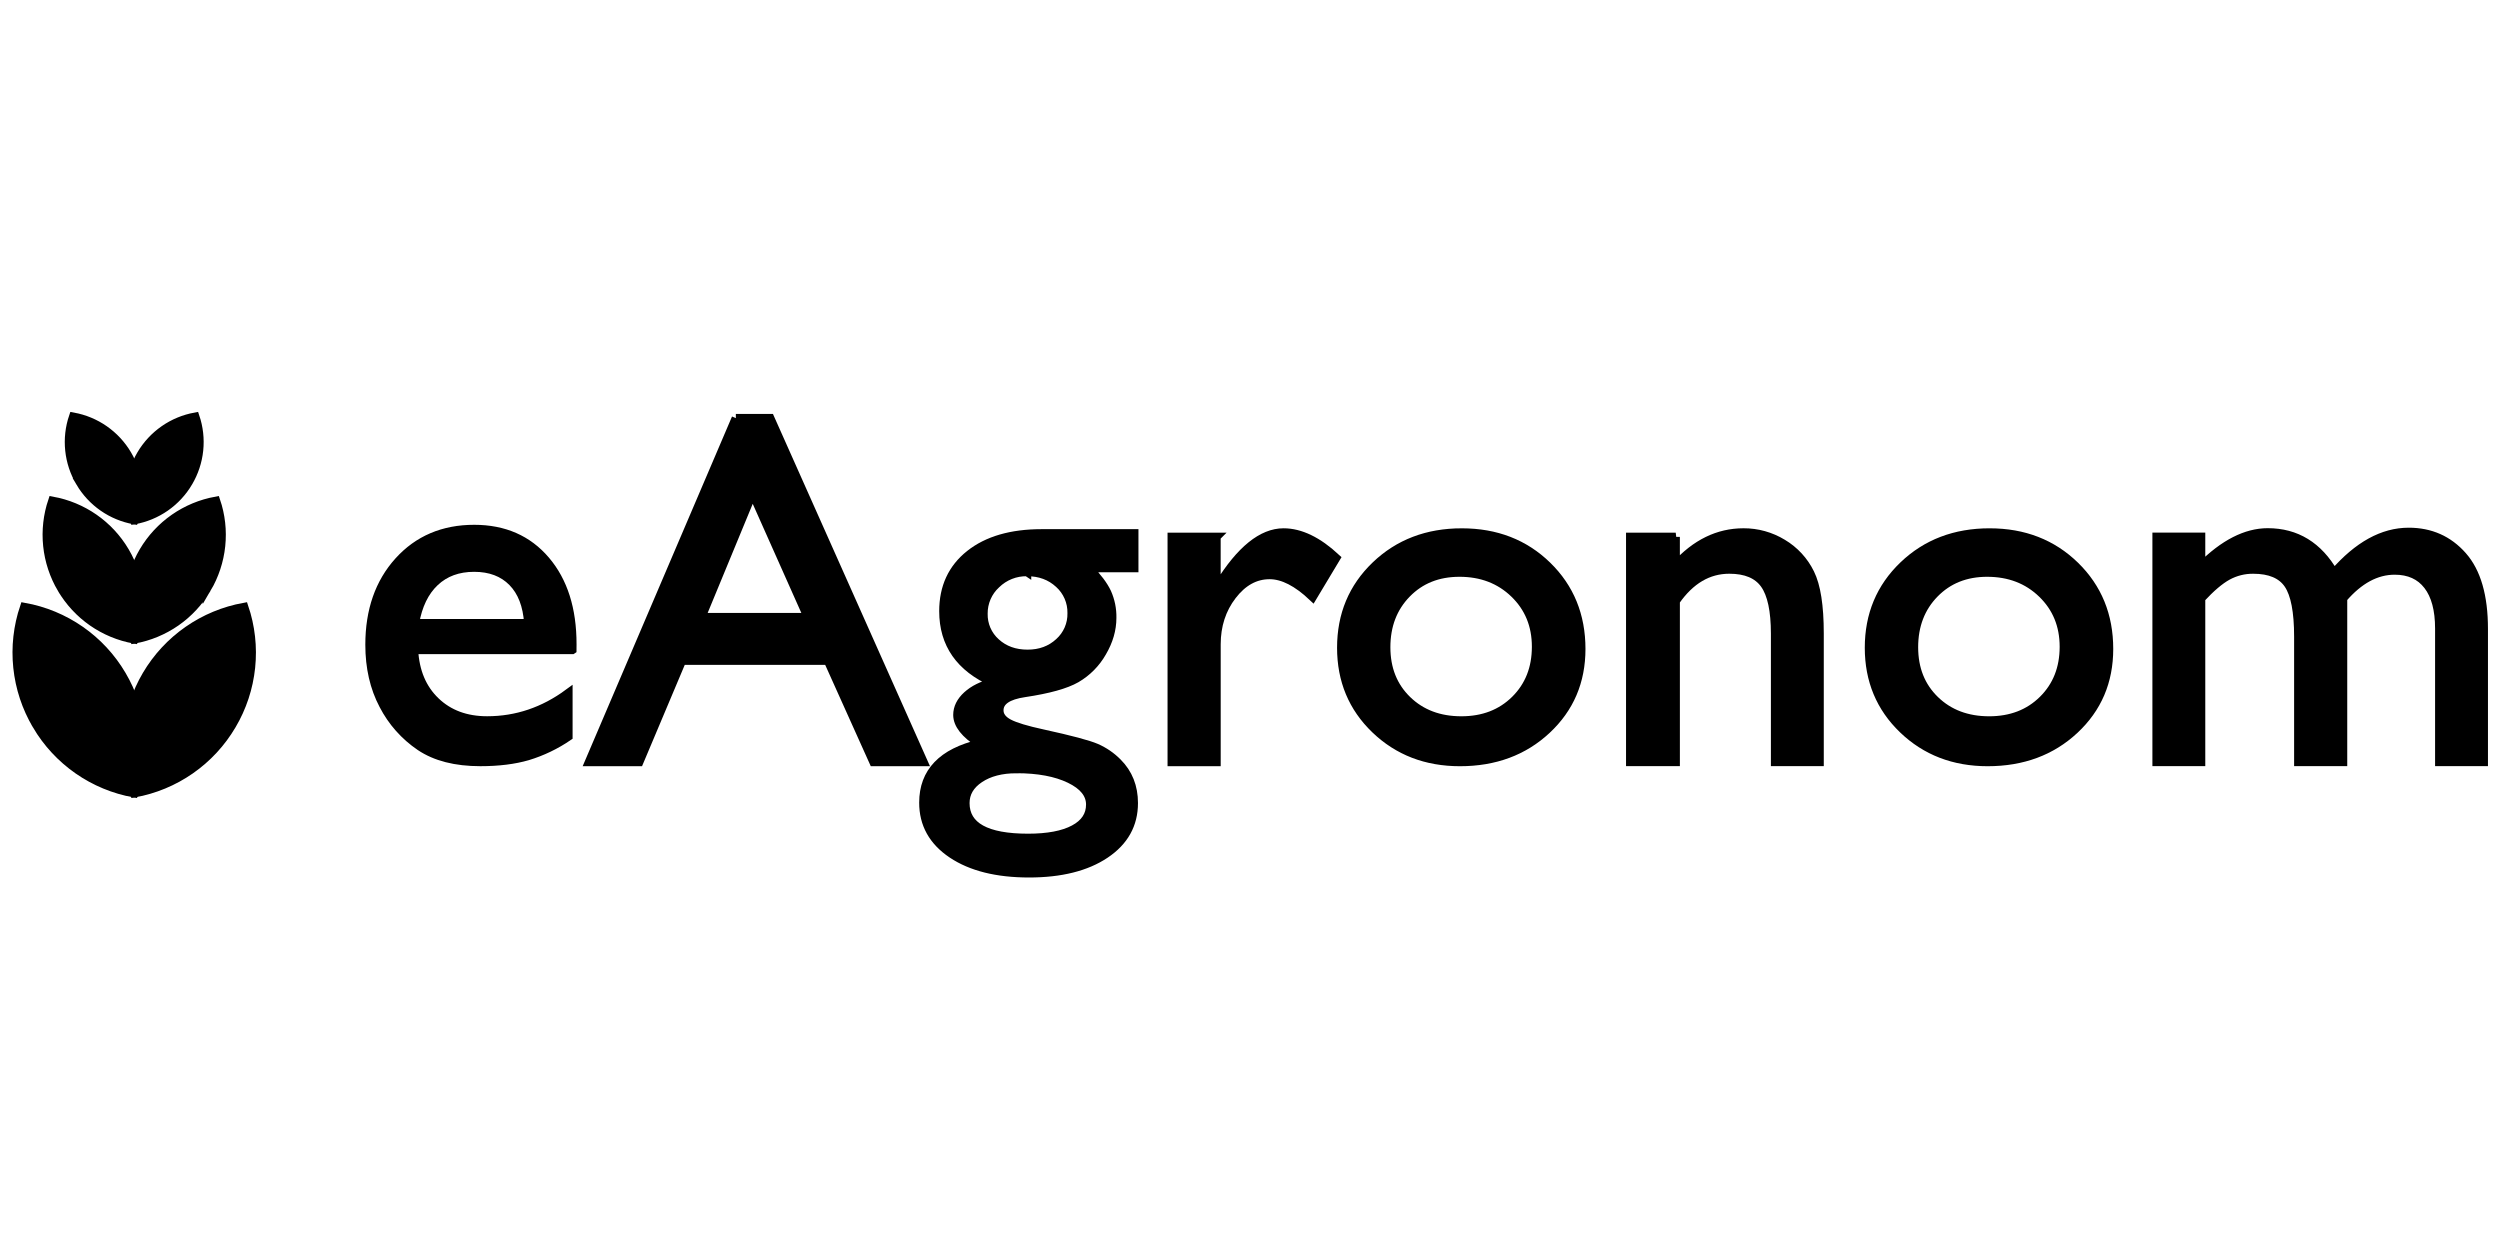 <svg width="300" height="150" xmlns="http://www.w3.org/2000/svg" fill="none">
 <g>
  <title>Layer 1</title>
  <g stroke="null" id="svg_15">
   <path stroke="null" d="m4.386,87.036c1.25,2.124 2.945,3.953 4.967,5.362c2.023,1.409 4.326,2.363 6.752,2.799c0.791,-2.336 1.069,-4.814 0.813,-7.267c-0.255,-2.453 -1.038,-4.821 -2.293,-6.943c-1.251,-2.124 -2.946,-3.953 -4.969,-5.36c-2.023,-1.408 -4.327,-2.361 -6.753,-2.795c-0.79,2.335 -1.066,4.813 -0.81,7.264c0.256,2.452 1.038,4.819 2.294,6.94l0,0z" fill="#000000" id="svg_1"/>
   <path stroke="null" d="m27.825,87.036c-1.25,2.124 -2.945,3.953 -4.968,5.361c-2.023,1.409 -4.326,2.363 -6.752,2.799c-0.789,-2.335 -1.066,-4.813 -0.811,-7.264c0.255,-2.452 1.035,-4.819 2.288,-6.942c1.253,-2.123 2.948,-3.95 4.971,-5.358c2.023,-1.408 4.326,-2.363 6.752,-2.801c0.792,2.334 1.07,4.812 0.814,7.264c-0.256,2.452 -1.038,4.819 -2.294,6.94l0,0z" fill="#000000" id="svg_2"/>
   <path stroke="null" d="m7.385,70.66c0.931,1.58 2.192,2.94 3.697,3.987c1.505,1.047 3.218,1.758 5.023,2.082c0.587,-1.737 0.792,-3.581 0.601,-5.404c-0.19,-1.824 -0.771,-3.585 -1.703,-5.164c-0.932,-1.579 -2.194,-2.938 -3.699,-3.986c-1.505,-1.047 -3.218,-1.758 -5.023,-2.084c-0.587,1.737 -0.793,3.581 -0.603,5.405c0.19,1.824 0.772,3.585 1.705,5.164l0,0z" fill="#000000" id="svg_3"/>
   <path stroke="null" d="m24.824,70.66c-0.931,1.58 -2.191,2.94 -3.696,3.987c-1.505,1.047 -3.218,1.758 -5.023,2.082c-0.587,-1.737 -0.792,-3.58 -0.602,-5.404c0.19,-1.824 0.771,-3.585 1.703,-5.164c0.932,-1.579 2.194,-2.939 3.699,-3.986c1.505,-1.047 3.218,-1.758 5.022,-2.084c0.588,1.737 0.794,3.581 0.604,5.405c-0.19,1.824 -0.773,3.586 -1.707,5.164l0,0z" fill="#000000" id="svg_4"/>
   <path stroke="null" d="m9.597,57.888c0.695,1.18 1.636,2.196 2.761,2.979c1.124,0.782 2.404,1.312 3.753,1.553c0.438,-1.297 0.59,-2.673 0.448,-4.035c-0.142,-1.361 -0.576,-2.676 -1.272,-3.855c-0.696,-1.179 -1.638,-2.193 -2.762,-2.975c-1.124,-0.782 -2.403,-1.312 -3.75,-1.555c-0.439,1.297 -0.593,2.673 -0.451,4.034c0.142,1.362 0.577,2.676 1.274,3.854l0,0z" fill="#000000" id="svg_5"/>
   <path stroke="null" d="m22.614,57.888c-0.695,1.18 -1.637,2.196 -2.761,2.978c-1.124,0.782 -2.404,1.312 -3.752,1.553c-0.438,-1.297 -0.59,-2.673 -0.448,-4.035c0.142,-1.361 0.576,-2.676 1.272,-3.855c0.696,-1.179 1.638,-2.193 2.762,-2.975c1.124,-0.782 2.403,-1.312 3.75,-1.555c0.439,1.297 0.593,2.673 0.451,4.034c-0.142,1.362 -0.577,2.676 -1.274,3.854l0,0z" fill="#000000" id="svg_6"/>
   <path stroke="null" d="m68.679,77.992l-19,0c0.136,2.585 1.002,4.641 2.598,6.168c1.596,1.528 3.657,2.291 6.183,2.29c3.525,0 6.775,-1.096 9.751,-3.289l0,5.228c-1.499,1.027 -3.147,1.819 -4.885,2.349c-1.617,0.47 -3.511,0.705 -5.683,0.705c-2.977,0 -5.386,-0.617 -7.225,-1.85c-1.867,-1.263 -3.387,-2.974 -4.42,-4.978c-1.106,-2.089 -1.659,-4.505 -1.659,-7.247c0,-4.11 1.165,-7.453 3.495,-10.029c2.33,-2.576 5.355,-3.863 9.074,-3.862c3.583,0 6.442,1.253 8.577,3.758c2.135,2.506 3.202,5.864 3.2,10.075l-0.005,0.682zm-18.884,-3.209l13.598,0c-0.137,-2.134 -0.773,-3.778 -1.908,-4.932c-1.135,-1.155 -2.664,-1.732 -4.589,-1.732c-1.918,0 -3.49,0.577 -4.713,1.732c-1.224,1.155 -2.02,2.799 -2.388,4.932z" fill="#000000" id="svg_7"/>
   <path stroke="null" d="m88.301,50.176l4.129,0l18.395,41.264l-6.011,0l-5.47,-12.159l-17.504,0l-5.126,12.159l-6.036,0l17.624,-41.264zm8.63,23.878l-6.621,-14.862l-6.139,14.862l12.76,0z" fill="#000000" id="svg_8"/>
   <path stroke="null" d="m113.204,73.344c0,-2.878 1.052,-5.154 3.157,-6.829c2.105,-1.675 4.978,-2.513 8.62,-2.516l11.133,0l0,4.17l-5.465,0c1.059,1.082 1.795,2.063 2.208,2.943c0.425,0.953 0.634,1.988 0.612,3.032c0,1.409 -0.402,2.794 -1.205,4.155c-0.739,1.298 -1.808,2.377 -3.098,3.129c-1.262,0.724 -3.334,1.302 -6.217,1.732c-2.018,0.296 -3.027,0.991 -3.025,2.086c0,0.626 0.377,1.139 1.131,1.541c0.754,0.402 2.123,0.816 4.106,1.243c3.309,0.723 5.438,1.291 6.387,1.702c0.961,0.419 1.833,1.017 2.57,1.763c1.293,1.292 1.939,2.917 1.939,4.875c0,2.566 -1.14,4.612 -3.421,6.139c-2.281,1.527 -5.332,2.291 -9.152,2.291c-3.858,0 -6.937,-0.769 -9.237,-2.306c-2.3,-1.537 -3.449,-3.598 -3.445,-6.182c0,-3.662 2.261,-6.022 6.784,-7.079c-1.801,-1.155 -2.701,-2.3 -2.701,-3.436c0,-0.862 0.387,-1.645 1.16,-2.351c0.774,-0.706 1.817,-1.224 3.128,-1.556c-3.98,-1.762 -5.97,-4.612 -5.969,-8.547zm8.781,18.947c-1.801,0 -3.274,0.381 -4.42,1.144c-1.146,0.763 -1.718,1.742 -1.717,2.937c0,2.78 2.506,4.17 7.518,4.171c2.369,0 4.204,-0.348 5.507,-1.044c1.303,-0.696 1.953,-1.68 1.952,-2.952c0,-1.252 -0.822,-2.275 -2.466,-3.069c-1.644,-0.793 -3.769,-1.191 -6.374,-1.192l0,0.003zm1.263,-23.643c-0.684,-0.014 -1.363,0.109 -1.998,0.361c-0.636,0.252 -1.214,0.629 -1.702,1.107c-0.488,0.447 -0.876,0.992 -1.139,1.6c-0.263,0.607 -0.396,1.263 -0.389,1.925c-0.016,0.649 0.11,1.295 0.368,1.891c0.259,0.596 0.645,1.128 1.131,1.56c0.998,0.91 2.26,1.365 3.788,1.365c1.507,0 2.765,-0.465 3.775,-1.394c0.488,-0.437 0.876,-0.974 1.137,-1.575c0.261,-0.601 0.389,-1.251 0.374,-1.906c0.014,-0.663 -0.114,-1.321 -0.378,-1.929c-0.263,-0.608 -0.655,-1.153 -1.148,-1.595c-1.018,-0.941 -2.29,-1.412 -3.818,-1.412l0,0.003z" fill="#000000" id="svg_9"/>
   <path stroke="null" d="m145.98,64.424l0,6.196l0.296,-0.469c2.585,-4.171 5.169,-6.257 7.754,-6.256c2.018,0 4.123,1.018 6.315,3.054l-2.82,4.7c-1.86,-1.762 -3.582,-2.644 -5.168,-2.644c-1.725,0 -3.218,0.822 -4.479,2.466c-1.261,1.644 -1.892,3.593 -1.894,5.846l0,14.126l-5.378,0l0,-27.019l5.375,0z" fill="#000000" id="svg_10"/>
   <path stroke="null" d="m175.423,63.898c4.112,0 7.529,1.326 10.251,3.979c2.722,2.653 4.082,5.986 4.082,10.001c0,3.896 -1.382,7.131 -4.145,9.706c-2.763,2.575 -6.236,3.862 -10.418,3.862c-4.053,0 -7.44,-1.307 -10.162,-3.92c-2.722,-2.613 -4.083,-5.878 -4.083,-9.795c0,-3.955 1.376,-7.25 4.127,-9.884c2.752,-2.634 6.2,-3.95 10.347,-3.949zm-0.296,4.817c-2.566,0 -4.67,0.842 -6.315,2.525c-1.644,1.684 -2.466,3.827 -2.466,6.432c0,2.585 0.842,4.694 2.525,6.33c1.684,1.635 3.847,2.452 6.491,2.451c2.623,0 4.772,-0.827 6.447,-2.481c1.674,-1.654 2.514,-3.776 2.516,-6.365c0,-2.566 -0.871,-4.69 -2.614,-6.373c-1.743,-1.683 -3.936,-2.522 -6.581,-2.519l-0.003,0z" fill="#000000" id="svg_11"/>
   <path stroke="null" d="m201.084,64.421l0,3.436c2.387,-2.642 5.098,-3.963 8.134,-3.964c1.657,-0.008 3.284,0.445 4.7,1.307c1.427,0.847 2.575,2.092 3.304,3.582c0.753,1.518 1.13,3.921 1.131,7.21l0,15.448l-5.345,0l0,-15.395c0,-2.763 -0.421,-4.737 -1.263,-5.921c-0.842,-1.184 -2.251,-1.776 -4.23,-1.776c-2.525,0 -4.668,1.263 -6.43,3.788l0,19.304l-5.462,0l0,-27.019l5.462,0z" fill="#000000" id="svg_12"/>
   <path stroke="null" d="m238.756,63.897c4.11,0 7.527,1.327 10.25,3.98c2.722,2.654 4.084,5.987 4.082,9.999c0,3.898 -1.382,7.134 -4.145,9.708c-2.763,2.574 -6.238,3.861 -10.425,3.862c-4.053,0 -7.44,-1.307 -10.162,-3.921c-2.722,-2.614 -4.082,-5.879 -4.082,-9.795c0,-3.953 1.376,-7.247 4.127,-9.882c2.752,-2.635 6.203,-3.952 10.356,-3.951zm-0.296,4.817c-2.566,0 -4.67,0.842 -6.315,2.525c-1.644,1.684 -2.466,3.828 -2.466,6.432c0,2.587 0.842,4.696 2.525,6.33c1.684,1.633 3.848,2.451 6.492,2.453c2.623,0 4.772,-0.827 6.447,-2.482c1.674,-1.655 2.513,-3.774 2.516,-6.358c0,-2.566 -0.871,-4.69 -2.614,-6.374c-1.743,-1.684 -3.938,-2.525 -6.584,-2.525l-0.002,0z" fill="#000000" id="svg_13"/>
   <path stroke="null" d="m281.169,71.813l0,19.62l-5.375,0l0,-15.038c0,-2.995 -0.402,-5.085 -1.205,-6.269c-0.803,-1.184 -2.203,-1.776 -4.2,-1.776c-1.071,-0.011 -2.128,0.252 -3.068,0.764c-0.93,0.509 -1.993,1.41 -3.187,2.701l0,19.618l-5.345,0l0,-27.021l5.345,0l0,3.553c2.721,-2.721 5.385,-4.082 7.993,-4.083c3.426,0 6.079,1.625 7.96,4.876c2.862,-3.289 5.847,-4.934 8.957,-4.934c2.623,0 4.782,0.959 6.476,2.878c1.695,1.918 2.54,4.846 2.536,8.782l0,15.948l-5.345,0l0,-16.006c0,-2.251 -0.461,-3.974 -1.382,-5.169c-0.921,-1.195 -2.242,-1.793 -3.964,-1.793c-2.213,0 -4.278,1.116 -6.197,3.348z" fill="#000000" id="svg_14"/>
  </g>
 </g>

</svg>